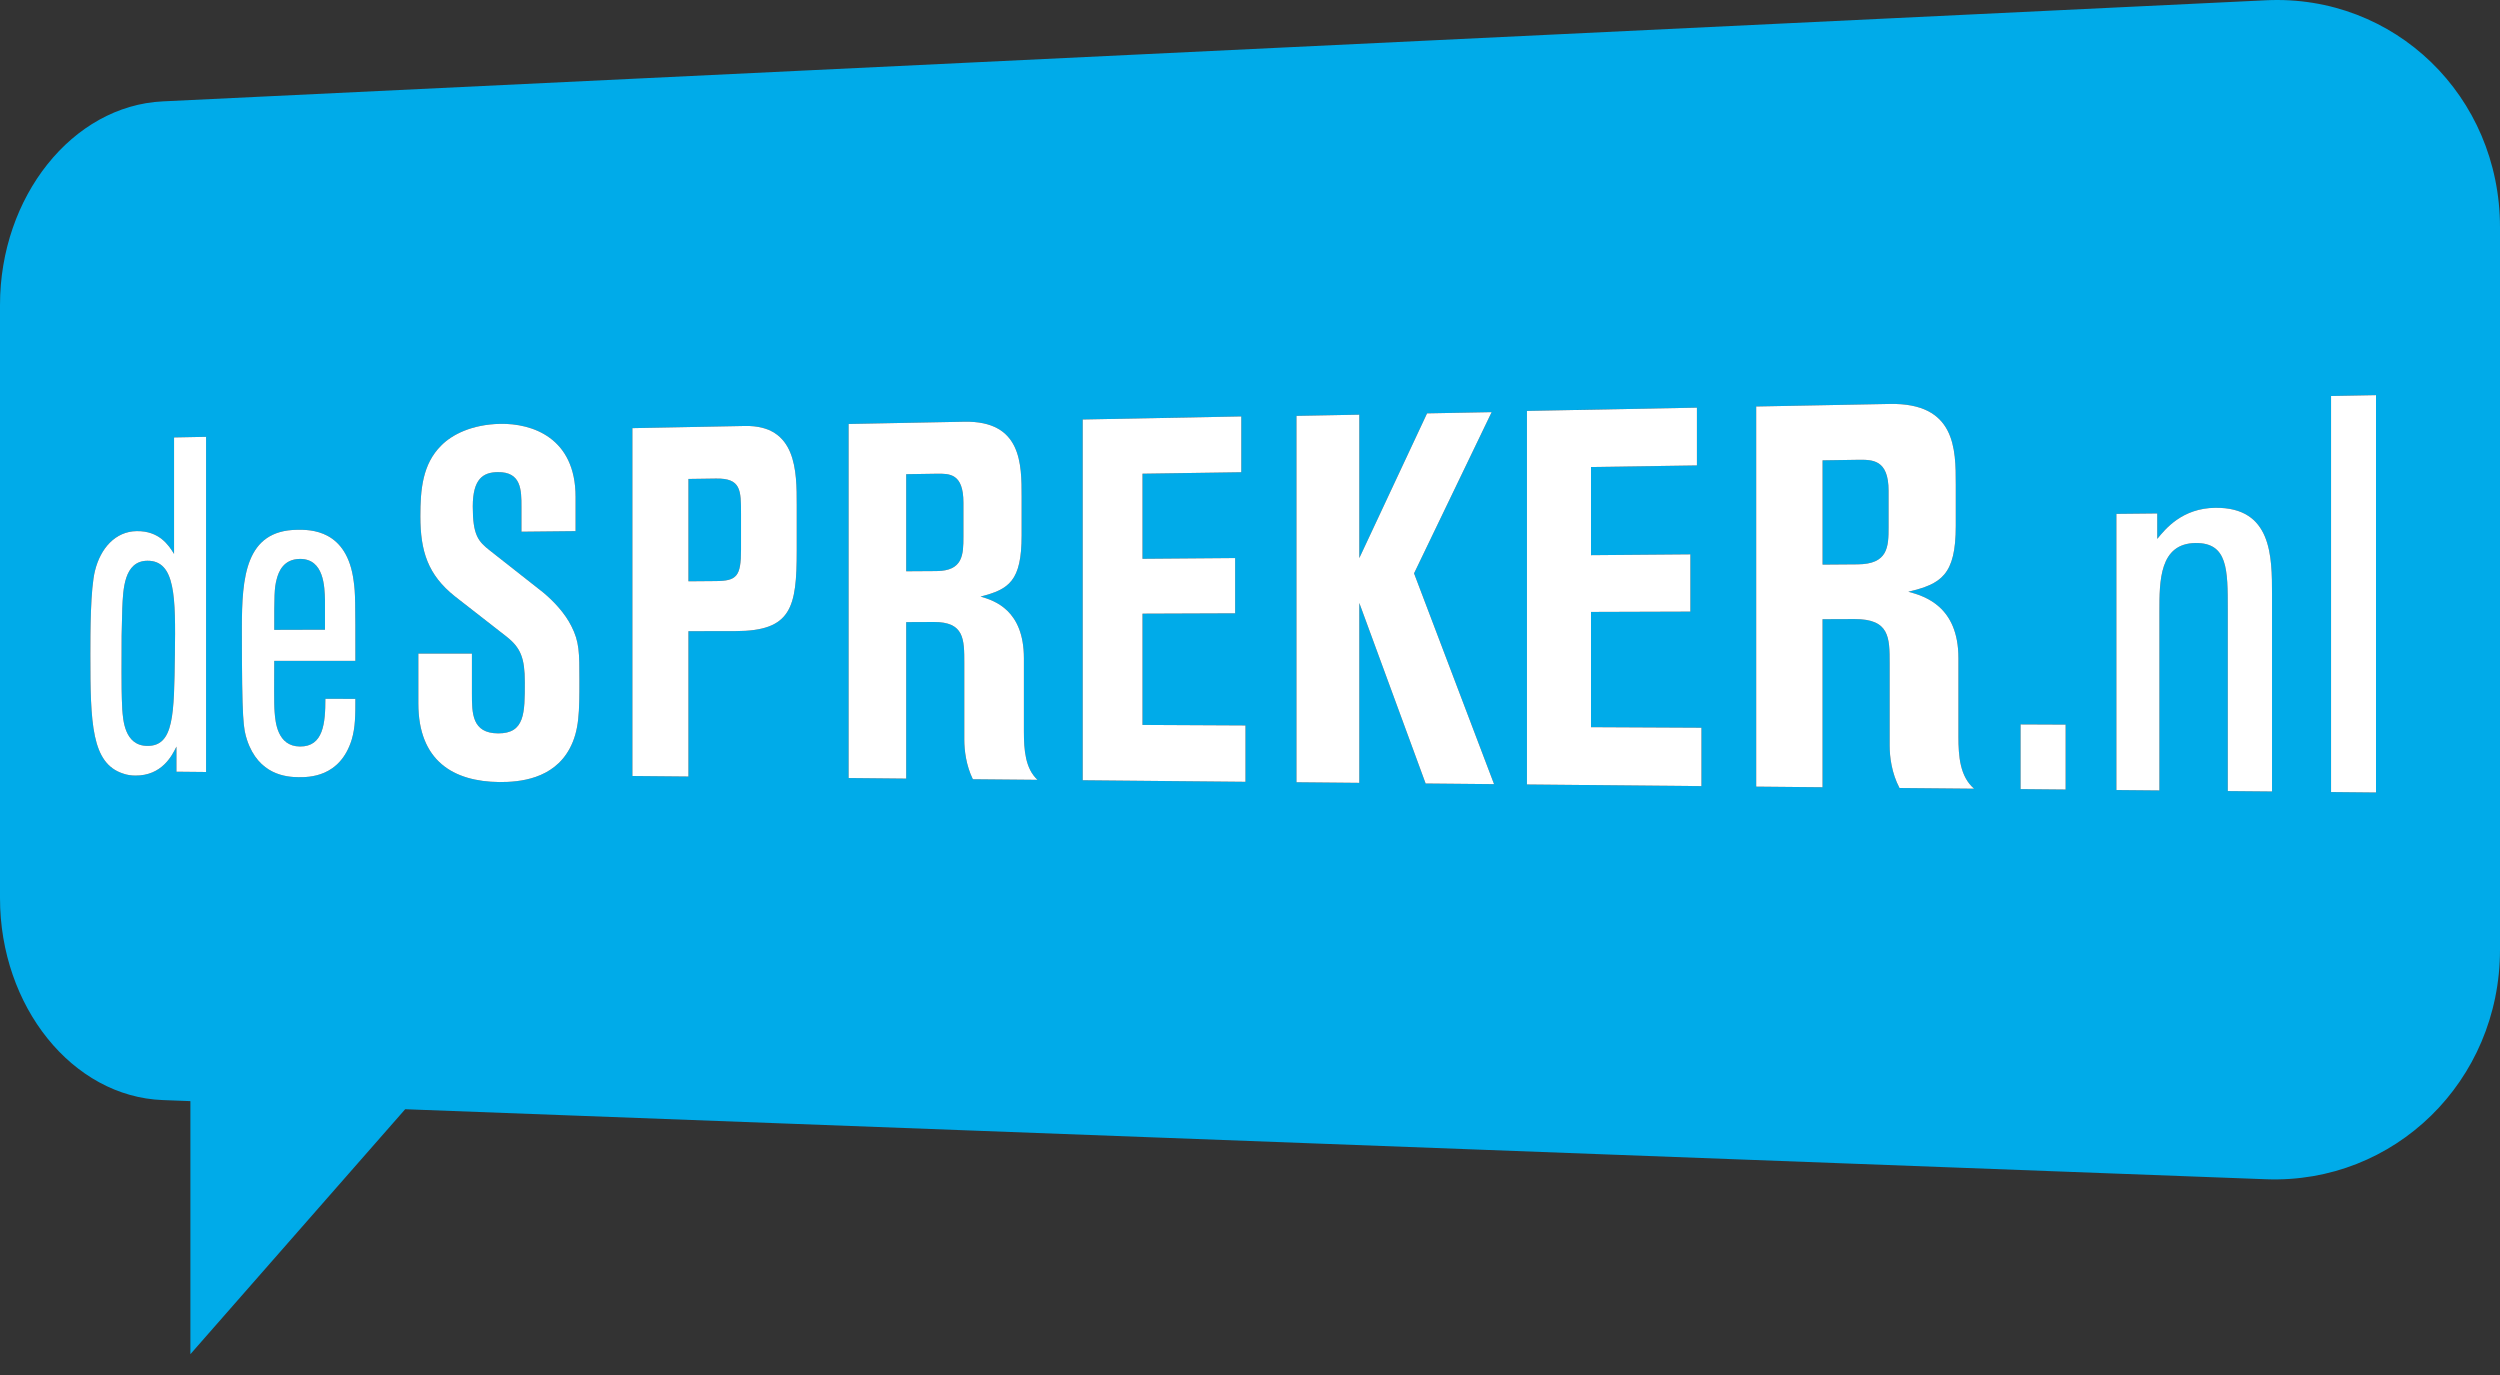 <svg xmlns="http://www.w3.org/2000/svg" width="100" height="55" viewBox="0 0 100 55" fill="none"><rect x="0" y="0" width="100" height="55" fill="#333333" stroke="none"/><path d="M74.303 18.392L72.903 18.414V22.585L74.303 22.574C75.524 22.566 75.543 21.87 75.543 21.089V19.635C75.543 18.377 74.904 18.385 74.307 18.392L74.303 18.392Z" fill="#00ABE9"></path><path d="M28.638 19.142L27.537 19.158V23.252L28.622 23.243C29.468 23.239 29.641 23.058 29.641 21.986V20.556C29.641 19.604 29.641 19.126 28.638 19.142Z" fill="#00ABE9"></path><path d="M37.462 18.949L36.248 18.968V22.851L37.462 22.843C38.52 22.834 38.537 22.189 38.537 21.461V20.106C38.537 18.934 37.98 18.942 37.462 18.949Z" fill="#00ABE9"></path><path d="M90.641 0.011L6.511 4.055C2.893 4.228 0 7.874 0 12.199V35.926C0 40.252 2.893 43.868 6.511 44.003L7.616 44.045V54.167L16.207 44.369L90.641 47.17C95.77 47.363 100 43.254 100 37.986V9.096C100 3.83 95.77 -0.235 90.641 0.011ZM8.243 30.88L7.058 30.868V29.863C6.885 30.223 6.475 31.033 5.408 31.023C5.251 31.021 5.079 30.999 4.923 30.942C3.661 30.534 3.615 28.936 3.615 26.192C3.615 25.308 3.615 23.559 3.801 22.824C4.019 21.939 4.611 21.254 5.471 21.245C6.366 21.234 6.743 21.799 6.962 22.156V17.498L8.243 17.473V30.88ZM10.986 28.497C11.017 28.86 11.083 29.854 11.999 29.86C12.934 29.868 13.015 28.929 13.015 27.951L14.215 27.955C14.215 28.608 14.215 29.089 14.068 29.587C13.599 31.102 12.34 31.09 11.936 31.087L11.935 31.087C11.452 31.082 10.346 30.994 9.882 29.599C9.881 29.596 9.88 29.595 9.88 29.593C9.739 29.139 9.675 28.933 9.675 25.121C9.675 23.084 9.818 21.215 11.885 21.192C12.402 21.186 13.89 21.17 14.149 23.262C14.215 23.742 14.215 24.011 14.215 26.434L10.97 26.436C10.97 27.18 10.954 28.153 10.986 28.497ZM22.788 29.94C22.132 31.166 20.775 31.288 19.973 31.282C18.133 31.263 16.734 30.436 16.734 28.136V26.144H18.877V27.736C18.877 28.532 18.877 29.329 19.924 29.335C20.993 29.342 20.993 28.522 20.993 27.293C20.993 26.319 20.825 25.908 20.258 25.462L18.198 23.856C17.111 22.991 16.815 22.045 16.815 20.654C16.815 19.59 16.896 18.564 17.654 17.816C18.084 17.381 18.877 16.977 20.009 16.954C21.277 16.93 23.023 17.502 23.023 19.873V21.245L20.858 21.268V20.272C20.858 19.609 20.858 18.869 19.907 18.885C19.326 18.892 18.911 19.152 18.911 20.259C18.911 21.406 19.128 21.655 19.593 22.019L21.729 23.7C22.15 24.049 22.604 24.537 22.855 25.045C23.176 25.67 23.176 26.102 23.176 27.219C23.176 28.453 23.176 29.217 22.788 29.94ZM31.869 22.026C31.869 24.299 31.661 25.238 29.433 25.244L27.537 25.248V31.061L25.296 31.04V17.126L29.797 17.039C31.869 16.999 31.869 18.855 31.869 20.192V22.026ZM38.914 31.169C38.645 30.62 38.572 30.013 38.572 29.588V26.535C38.572 25.565 38.572 24.877 37.353 24.88L36.248 24.885V31.144L33.944 31.121V16.959L38.572 16.869C40.865 16.826 40.865 18.553 40.865 19.873V21.417C40.865 23.245 40.359 23.574 39.222 23.863C39.78 24.023 40.956 24.403 40.956 26.332V29.257C40.956 29.989 41.01 30.742 41.501 31.193L38.914 31.169ZM49.819 31.272L43.308 31.21V16.78L49.652 16.657V18.889L45.7 18.948V22.352L49.406 22.322V24.532L45.7 24.546V28.997L49.819 29.018V31.272ZM57.025 31.34L54.372 24.118V31.314L51.859 31.29V16.635L54.372 16.587V22.324L57.082 16.535L59.666 16.486L56.562 22.934L59.763 31.366L57.025 31.34ZM68.058 31.445L61.078 31.379V16.437L67.877 16.306V18.617L63.64 18.681V22.207L67.615 22.174V24.464L63.64 24.477V29.087L68.058 29.109V31.445ZM75.98 31.52C75.668 30.929 75.586 30.278 75.586 29.822V26.541C75.586 25.499 75.586 24.759 74.178 24.763L72.902 24.768V31.49L70.248 31.465V16.26L75.586 16.158C78.231 16.107 78.231 17.962 78.231 19.381V21.041C78.231 23.003 77.647 23.359 76.332 23.669C76.978 23.841 78.337 24.248 78.337 26.323V29.466C78.337 30.253 78.398 31.061 78.965 31.548L75.98 31.52ZM82.625 31.581L80.823 31.564V28.977L82.625 28.985V31.581ZM90.881 31.659L89.111 31.643V24.383C89.111 22.779 89.111 21.711 87.827 21.721C86.376 21.734 86.376 23.242 86.376 24.46V31.618L84.656 31.602V20.555L86.29 20.538V21.556C86.291 21.554 86.293 21.553 86.294 21.551C86.621 21.15 87.292 20.327 88.61 20.312C90.881 20.287 90.881 22.253 90.881 23.795V31.659ZM95.04 31.7L93.242 31.682V15.84L95.04 15.806V31.7Z" fill="#00ABE9"></path><path d="M12.999 23.998C12.983 23.482 12.966 22.35 11.999 22.357C11.34 22.363 11.146 22.861 11.067 23.169C10.97 23.532 10.97 23.837 10.97 25.194L12.999 25.188V23.998Z" fill="#00ABE9"></path><path d="M5.894 22.43C4.954 22.439 4.924 23.589 4.891 24.343C4.861 25.361 4.861 25.361 4.861 26.888C4.861 27.303 4.861 27.794 4.891 28.378C4.924 28.775 4.97 29.83 5.894 29.836C6.962 29.844 6.962 28.575 6.996 26.171C7.025 23.898 7.025 22.421 5.894 22.43Z" fill="#00ABE9"></path><path fill-rule="evenodd" clip-rule="evenodd" d="M38.914 31.169C38.645 30.62 38.572 30.013 38.572 29.588V26.535C38.572 25.565 38.572 24.877 37.353 24.88L36.248 24.885V31.144L33.944 31.121V16.959L38.572 16.869C40.865 16.826 40.865 18.553 40.865 19.873V21.417C40.865 23.245 40.359 23.574 39.222 23.863C39.78 24.023 40.956 24.403 40.956 26.332V29.257C40.956 29.989 41.01 30.742 41.501 31.193L38.914 31.169ZM36.248 18.968L37.462 18.949C37.98 18.942 38.537 18.934 38.537 20.106V21.461C38.537 22.189 38.52 22.834 37.462 22.843L36.248 22.851V18.968Z" fill="white"></path><path d="M49.819 31.272L43.308 31.21V16.78L49.652 16.657V18.889L45.7 18.948V22.352L49.406 22.322V24.532L45.7 24.546V28.997L49.819 29.018V31.272Z" fill="white"></path><path d="M57.025 31.34L54.372 24.118V31.314L51.859 31.29V16.635L54.372 16.587V22.324L57.082 16.535L59.666 16.486L56.562 22.934L59.763 31.366L57.025 31.34Z" fill="white"></path><path d="M68.058 31.445L61.078 31.379V16.437L67.877 16.306V18.617L63.64 18.681V22.207L67.615 22.174V24.464L63.64 24.477V29.087L68.058 29.109V31.445Z" fill="white"></path><path fill-rule="evenodd" clip-rule="evenodd" d="M75.98 31.52C75.668 30.929 75.586 30.278 75.586 29.822V26.541C75.586 25.499 75.586 24.759 74.178 24.763L72.902 24.768V31.49L70.248 31.465V16.26L75.586 16.158C78.231 16.107 78.231 17.962 78.231 19.381V21.041C78.231 23.003 77.647 23.359 76.332 23.669C76.978 23.841 78.337 24.248 78.337 26.323V29.466C78.337 30.253 78.398 31.061 78.965 31.548L75.98 31.52ZM72.903 18.414L74.303 18.392L74.307 18.392C74.904 18.385 75.543 18.377 75.543 19.635V21.089C75.543 21.87 75.524 22.566 74.303 22.574L72.903 22.585V18.414Z" fill="white"></path><path d="M90.881 31.659L89.111 31.643V24.383C89.111 22.779 89.111 21.711 87.827 21.721C86.376 21.734 86.376 23.242 86.376 24.46V31.618L84.656 31.602V20.555L86.29 20.538V21.556L86.294 21.551C86.621 21.15 87.292 20.327 88.61 20.312C90.881 20.287 90.881 22.253 90.881 23.795V31.659Z" fill="white"></path><path d="M95.04 31.7L93.242 31.682V15.84L95.04 15.806V31.7Z" fill="white"></path><path d="M82.625 31.581L80.823 31.564V28.977L82.625 28.985V31.581Z" fill="white"></path><path fill-rule="evenodd" clip-rule="evenodd" d="M31.869 22.026C31.869 24.299 31.661 25.238 29.433 25.244L27.537 25.248V31.061L25.296 31.04V17.126L29.797 17.039C31.869 16.999 31.869 18.855 31.869 20.192V22.026ZM27.537 19.158L28.638 19.142C29.641 19.126 29.641 19.604 29.641 20.556V21.986C29.641 23.058 29.468 23.239 28.622 23.243L27.537 23.252V19.158Z" fill="white"></path><path d="M22.788 29.94C22.132 31.166 20.775 31.288 19.973 31.282C18.133 31.263 16.734 30.436 16.734 28.136V26.144H18.877V27.736C18.877 28.532 18.877 29.329 19.924 29.335C20.993 29.342 20.993 28.522 20.993 27.293C20.993 26.319 20.825 25.908 20.258 25.462L18.198 23.856C17.111 22.991 16.815 22.045 16.815 20.654C16.815 19.59 16.896 18.564 17.654 17.816C18.084 17.381 18.877 16.977 20.009 16.954C21.277 16.93 23.023 17.502 23.023 19.873V21.245L20.858 21.268V20.272C20.858 19.609 20.858 18.869 19.907 18.885C19.326 18.892 18.911 19.152 18.911 20.259C18.911 21.406 19.128 21.655 19.593 22.019L21.729 23.7C22.15 24.049 22.604 24.537 22.855 25.045C23.176 25.67 23.176 26.102 23.176 27.219C23.176 28.453 23.176 29.217 22.788 29.94Z" fill="white"></path><path fill-rule="evenodd" clip-rule="evenodd" d="M10.986 28.497C11.017 28.86 11.083 29.854 11.999 29.86C12.934 29.868 13.015 28.929 13.015 27.951L14.215 27.955C14.215 28.608 14.215 29.089 14.068 29.587C13.599 31.102 12.34 31.09 11.936 31.087L11.935 31.087C11.452 31.082 10.346 30.994 9.882 29.599L9.88 29.593C9.739 29.139 9.675 28.933 9.675 25.121C9.675 23.084 9.818 21.215 11.885 21.192C12.402 21.186 13.89 21.17 14.149 23.262C14.215 23.742 14.215 24.011 14.215 26.434L10.97 26.436C10.97 27.18 10.954 28.153 10.986 28.497ZM11.999 22.357C12.966 22.35 12.983 23.482 12.999 23.998V25.188L10.97 25.194C10.97 23.837 10.97 23.532 11.067 23.169C11.146 22.861 11.34 22.363 11.999 22.357Z" fill="white"></path><path fill-rule="evenodd" clip-rule="evenodd" d="M8.243 30.88L7.058 30.868V29.863C6.885 30.223 6.475 31.033 5.408 31.023C5.251 31.021 5.079 30.999 4.923 30.942C3.661 30.534 3.615 28.936 3.615 26.192C3.615 25.308 3.615 23.559 3.801 22.824C4.019 21.939 4.611 21.254 5.471 21.245C6.366 21.234 6.743 21.799 6.962 22.156V17.498L8.243 17.473V30.88ZM4.891 24.343C4.924 23.589 4.954 22.439 5.894 22.43C7.025 22.421 7.025 23.898 6.996 26.171C6.962 28.575 6.962 29.844 5.894 29.836C4.97 29.83 4.924 28.775 4.891 28.378C4.861 27.794 4.861 27.303 4.861 26.888C4.861 25.361 4.861 25.361 4.891 24.343Z" fill="white"></path></svg>